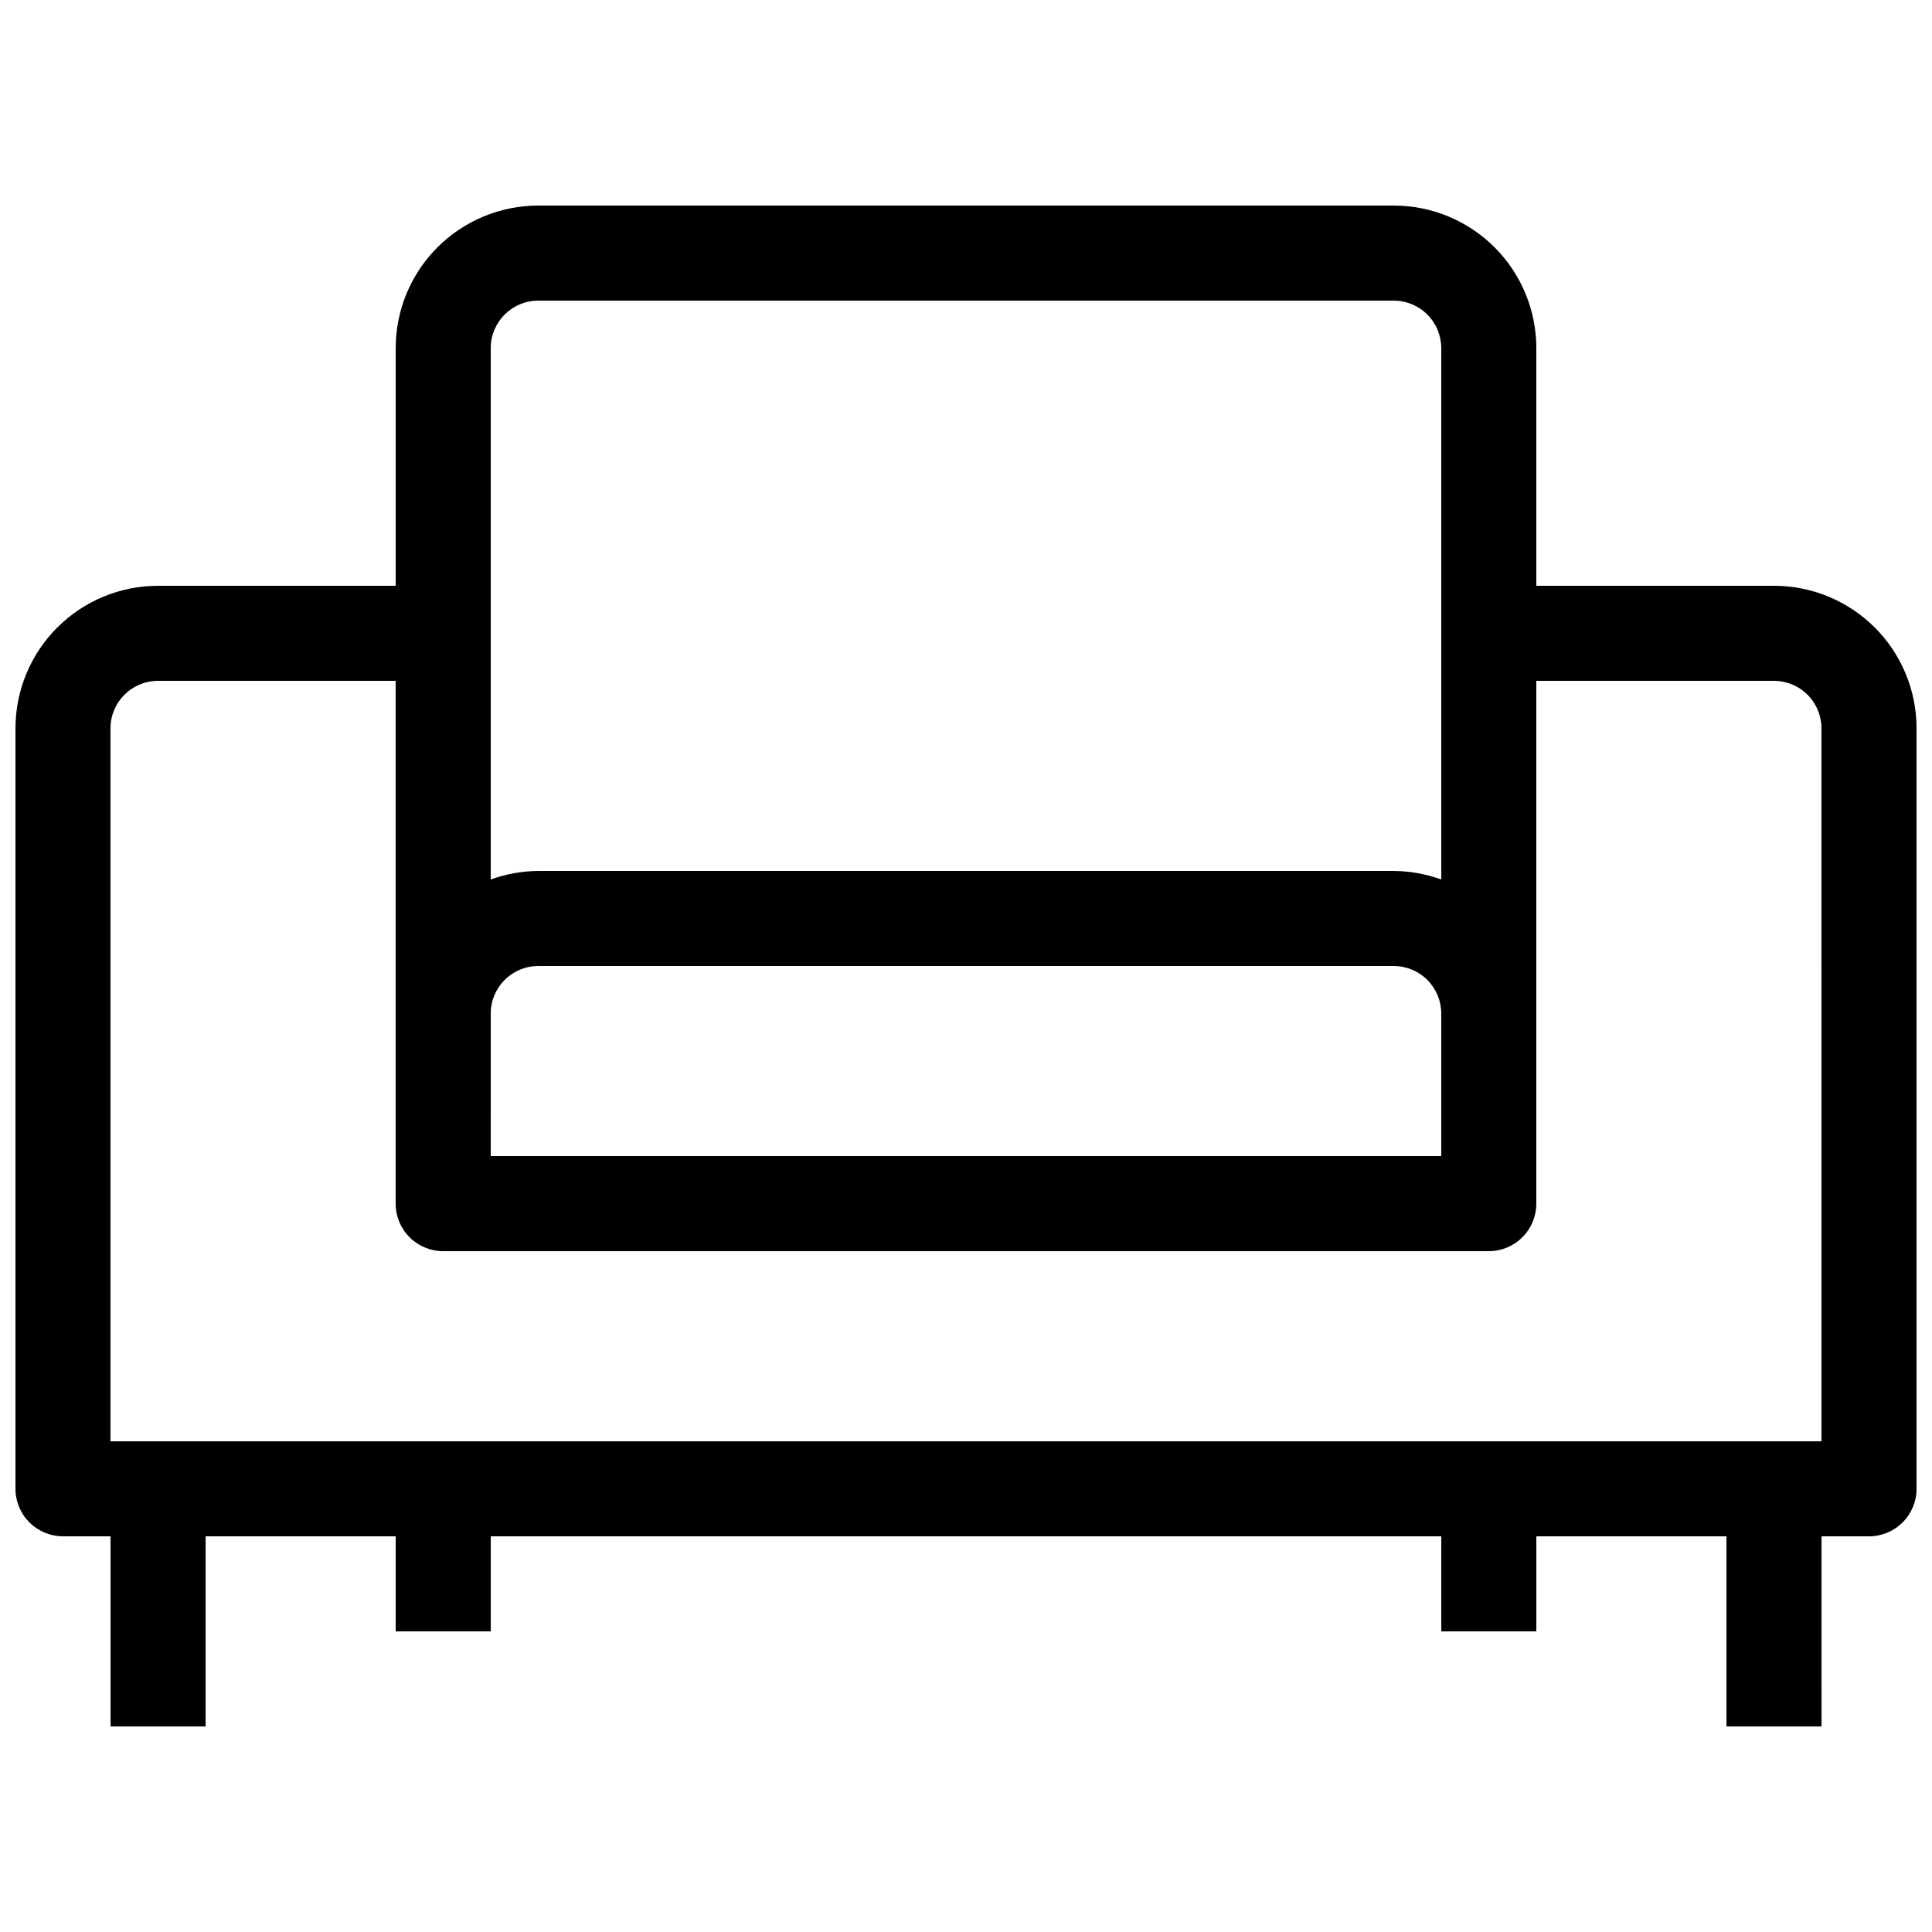 <?xml version="1.0" encoding="UTF-8"?>
<!-- Uploaded to: ICON Repo, www.svgrepo.com, Generator: ICON Repo Mixer Tools -->
<svg width="800px" height="800px" version="1.1" viewBox="144 144 512 512" xmlns="http://www.w3.org/2000/svg">
 <defs>
  <clipPath id="a">
   <path d="m148.09 198h503.81v404h-503.81z"/>
  </clipPath>
 </defs>
 <g clip-path="url(#a)">
  <path d="m614.12 299.24h-62.977v-62.977c0-10.023-3.981-19.633-11.066-26.719-7.086-7.086-16.695-11.066-26.719-11.066h-226.71c-10.02 0-19.633 3.981-26.719 11.066-7.086 7.086-11.066 16.695-11.066 26.719v62.977h-62.977c-10.02 0-19.633 3.981-26.719 11.066-7.086 7.086-11.066 16.695-11.066 26.719v201.52c0 3.34 1.328 6.543 3.688 8.906 2.363 2.359 5.566 3.688 8.906 3.688h12.598v50.383h25.191v-50.383h50.379v25.191h25.191v-25.191h251.9v25.191h25.191v-25.191h50.383v50.383h25.191l-0.004-50.383h12.598c3.34 0 6.543-1.328 8.906-3.688 2.363-2.363 3.688-5.566 3.688-8.906v-201.52c0-10.023-3.981-19.633-11.066-26.719-7.086-7.086-16.695-11.066-26.719-11.066zm-340.07 113.36c0-6.957 5.637-12.594 12.594-12.594h226.71c3.34 0 6.543 1.324 8.906 3.688s3.688 5.566 3.688 8.906v37.785h-251.9zm0-176.33c0-6.957 5.637-12.598 12.594-12.598h226.71c3.34 0 6.543 1.328 8.906 3.691 2.363 2.359 3.688 5.566 3.688 8.906v140.81c-4.035-1.469-8.297-2.238-12.594-2.266h-226.71c-4.297 0.027-8.559 0.797-12.594 2.266zm352.66 289.69h-453.43v-188.93c0-6.957 5.637-12.598 12.594-12.598h62.977v138.55c0 3.34 1.328 6.543 3.688 8.906 2.363 2.359 5.566 3.688 8.906 3.688h277.1c3.34 0 6.543-1.328 8.906-3.688 2.359-2.363 3.688-5.566 3.688-8.906v-138.55h62.977c3.34 0 6.543 1.328 8.906 3.691 2.363 2.359 3.688 5.566 3.688 8.906z"/>
 </g>
</svg>
